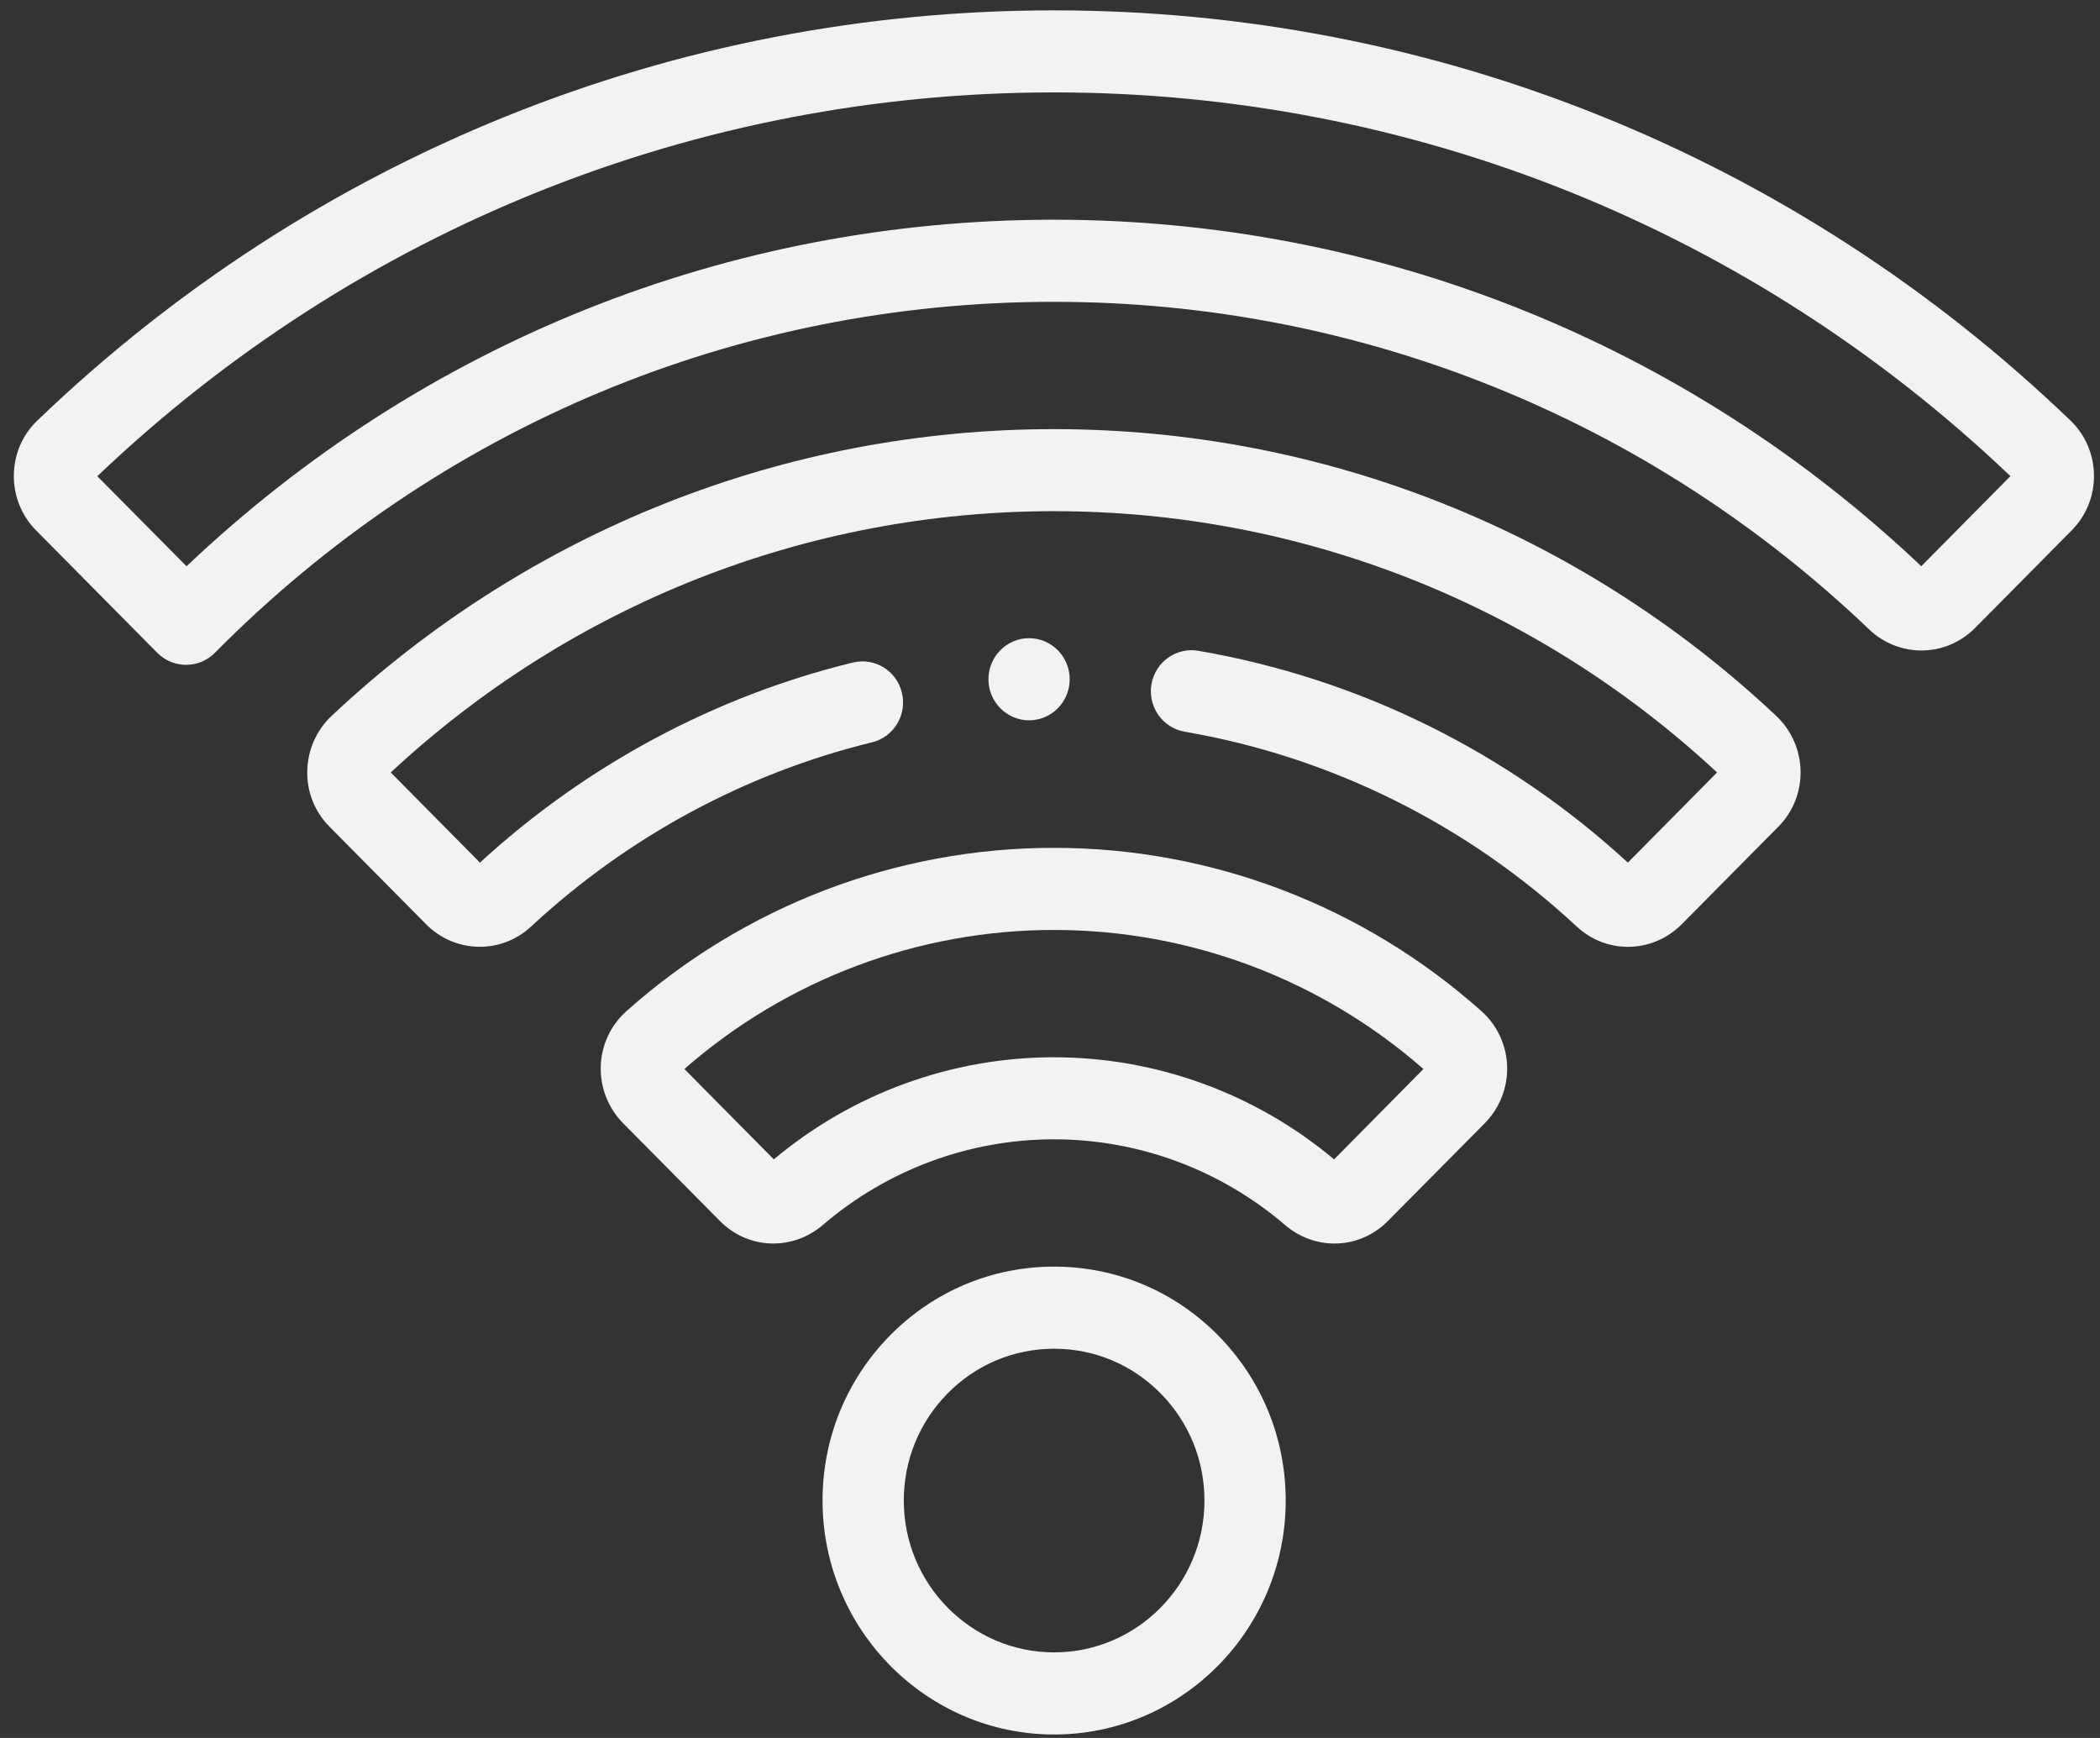 <svg width="29" height="24" viewBox="0 0 29 24" fill="none" xmlns="http://www.w3.org/2000/svg">
<rect x="0" y="0" width="29" height="24" fill="#333333" stroke="none"/>
<path d="M2.57 9.181C2.421 9.181 2.278 9.122 2.173 9.016L0.499 7.325C0.297 7.121 0.188 6.849 0.191 6.56C0.195 6.272 0.31 6.004 0.517 5.806C4.319 2.154 9.304 0.143 14.554 0.143C19.804 0.143 24.789 2.154 28.591 5.806C28.797 6.004 28.913 6.272 28.917 6.56C28.92 6.849 28.811 7.121 28.608 7.325L27.276 8.671C26.871 9.079 26.227 9.088 25.81 8.69C22.756 5.774 18.758 4.168 14.554 4.168C10.177 4.168 6.062 5.889 2.966 9.016C2.861 9.122 2.719 9.181 2.57 9.181ZM1.344 6.576L2.576 7.82C5.833 4.729 10.065 3.034 14.554 3.034C19.023 3.034 23.275 4.733 26.532 7.819L27.763 6.575C24.177 3.158 19.489 1.276 14.554 1.276C9.618 1.276 4.931 3.158 1.344 6.576Z" fill="#F2F2F2"/>
<path d="M22.481 13.075C22.228 13.075 21.974 12.982 21.773 12.794C20.255 11.383 18.384 10.453 16.36 10.104C16.055 10.052 15.849 9.759 15.901 9.45C15.954 9.142 16.242 8.934 16.549 8.987C18.763 9.368 20.812 10.379 22.48 11.912L23.712 10.667C21.209 8.34 17.96 7.059 14.554 7.059C11.148 7.059 7.899 8.34 5.396 10.667L6.628 11.912C8.089 10.57 9.868 9.615 11.778 9.149C12.08 9.076 12.383 9.263 12.455 9.567C12.528 9.871 12.343 10.178 12.042 10.251C10.293 10.678 8.666 11.557 7.335 12.794C6.921 13.18 6.283 13.166 5.883 12.762L4.55 11.416C4.347 11.211 4.237 10.938 4.243 10.647C4.248 10.36 4.37 10.082 4.579 9.886C7.297 7.332 10.84 5.926 14.554 5.926C18.268 5.926 21.811 7.332 24.529 9.886C24.738 10.082 24.86 10.36 24.865 10.647C24.87 10.938 24.761 11.211 24.558 11.416L23.225 12.762C23.019 12.97 22.75 13.075 22.481 13.075Z" fill="#F2F2F2"/>
<path d="M18.429 17.172C18.188 17.172 17.945 17.087 17.745 16.916C16.856 16.153 15.723 15.733 14.554 15.733C13.385 15.733 12.252 16.153 11.363 16.916C10.941 17.277 10.33 17.254 9.942 16.861L8.604 15.51C8.399 15.303 8.287 15.017 8.296 14.725C8.304 14.434 8.433 14.158 8.648 13.966C10.278 12.51 12.376 11.708 14.554 11.708C16.732 11.708 18.83 12.51 20.461 13.966C20.676 14.158 20.804 14.434 20.813 14.725C20.822 15.017 20.709 15.303 20.505 15.51L19.166 16.861C18.962 17.068 18.697 17.172 18.429 17.172ZM14.554 14.6C15.967 14.6 17.338 15.1 18.423 16.01L19.657 14.762C18.241 13.523 16.432 12.842 14.554 12.842C12.677 12.842 10.867 13.523 9.451 14.762L10.686 16.01C11.77 15.1 13.141 14.6 14.554 14.6Z" fill="#F2F2F2"/>
<path d="M14.557 23.952C12.794 23.952 11.359 22.503 11.359 20.722C11.359 19.859 11.692 19.048 12.295 18.437C12.9 17.827 13.703 17.491 14.557 17.491C15.411 17.491 16.214 17.827 16.818 18.437C17.422 19.048 17.755 19.859 17.755 20.722C17.755 22.503 16.32 23.952 14.557 23.952ZM14.557 18.625C14.002 18.625 13.481 18.843 13.089 19.239C12.697 19.635 12.481 20.162 12.481 20.722C12.481 21.878 13.412 22.818 14.557 22.818C15.702 22.818 16.633 21.878 16.633 20.722C16.633 20.162 16.417 19.635 16.025 19.239C15.633 18.843 15.111 18.625 14.557 18.625Z" fill="#F2F2F2"/>
<path d="M14.211 9.947C13.902 9.947 13.65 9.693 13.65 9.38C13.65 9.067 13.901 8.813 14.211 8.813C14.521 8.813 14.772 9.067 14.772 9.38C14.772 9.693 14.521 9.947 14.211 9.947Z" fill="#F2F2F2"/>
</svg>
